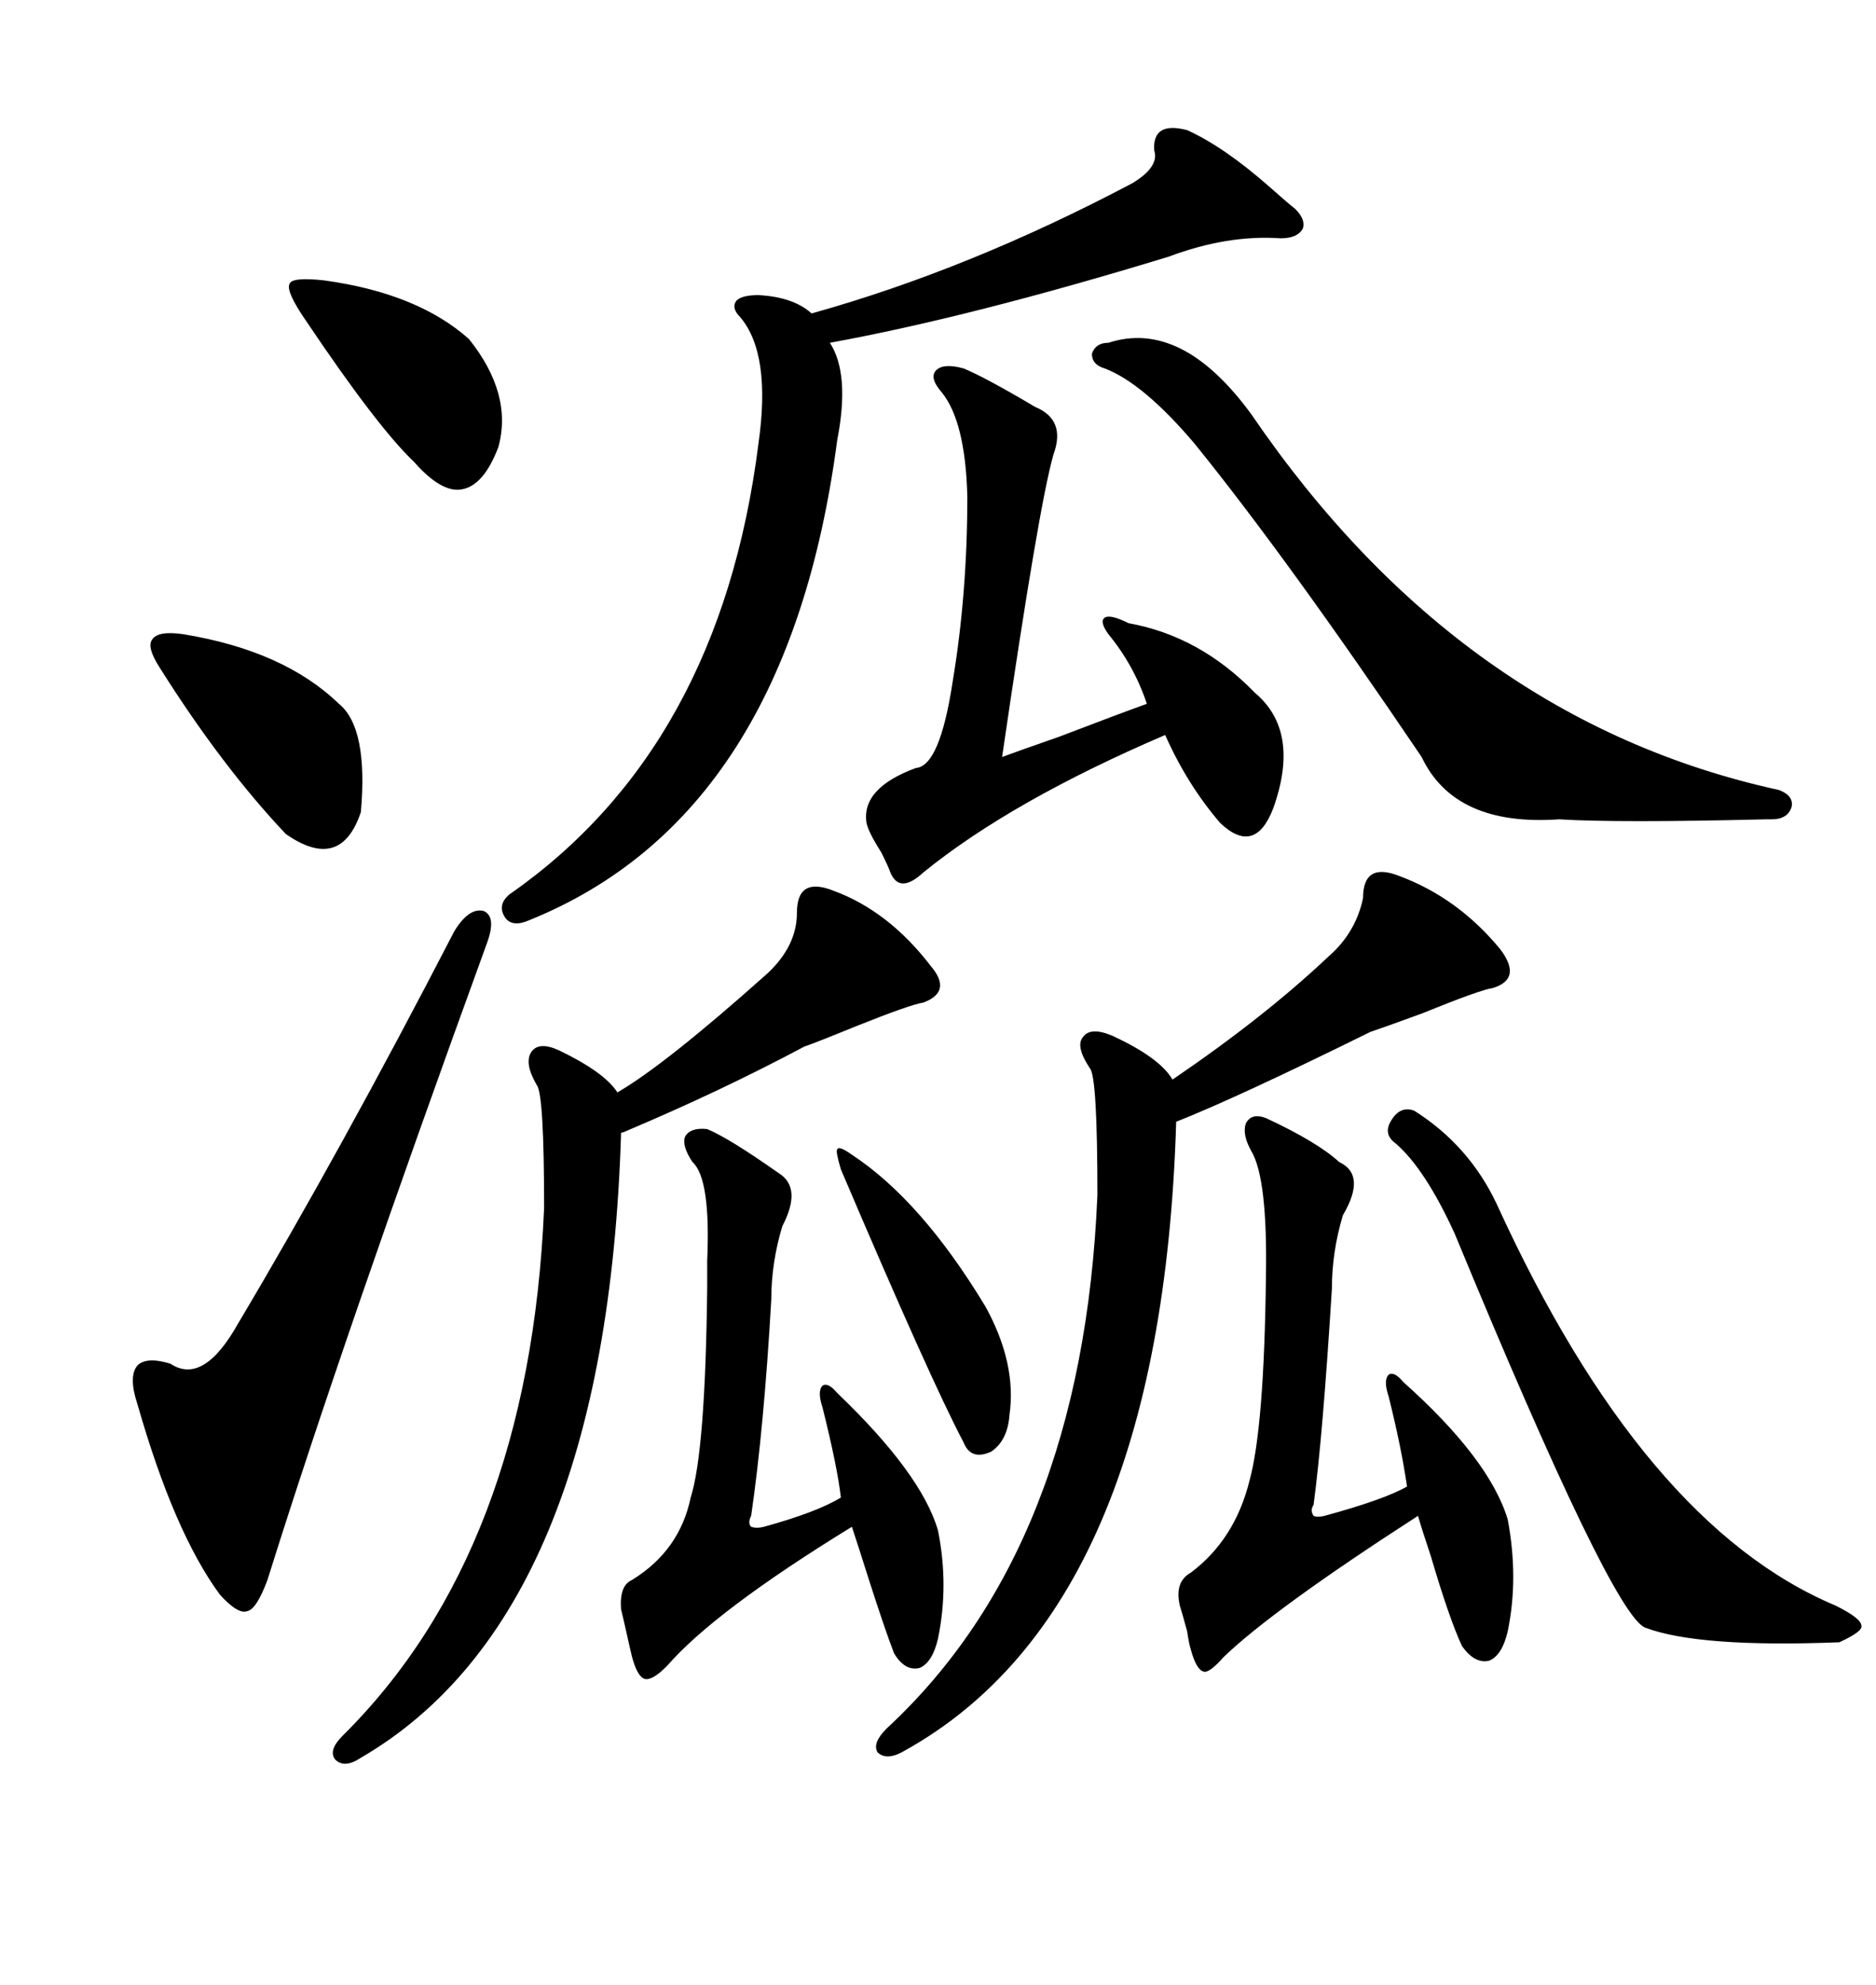 <svg xmlns="http://www.w3.org/2000/svg" xmlns:xlink="http://www.w3.org/1999/xlink" width="300" height="317.285"><path d="M189.84 20.80L189.84 20.80Q195.70 23.44 203.03 29.88L203.03 29.88Q205.66 32.23 207.13 33.40L207.13 33.40Q208.89 35.16 208.30 36.62L208.30 36.62Q207.42 38.09 204.79 38.09L204.79 38.09Q196.29 37.50 186.91 41.02L186.91 41.02Q155.27 50.68 132.71 54.79L132.71 54.79Q135.94 59.77 133.89 70.31L133.89 70.31Q125.98 130.37 84.67 147.07L84.67 147.07Q82.03 148.24 80.86 146.78L80.86 146.78Q79.39 144.73 81.45 142.97L81.45 142.97Q115.14 119.53 121.29 70.90L121.29 70.90Q123.34 56.54 118.36 50.68L118.36 50.68Q116.89 49.22 117.77 48.05L117.77 48.05Q118.65 47.17 121.29 47.17L121.29 47.17Q126.86 47.46 129.79 50.10L129.79 50.10Q154.98 43.07 181.05 29.30L181.05 29.30Q185.45 26.66 184.57 24.02L184.57 24.02Q184.28 19.34 189.84 20.80ZM223.83 140.04L223.83 140.04Q233.20 143.55 239.94 151.76L239.94 151.76Q243.46 156.45 238.77 157.91L238.77 157.91Q236.72 158.20 227.34 162.01L227.34 162.01Q220.90 164.36 219.14 164.94L219.14 164.94Q197.75 175.49 188.09 179.30L188.09 179.30Q185.74 256.93 144.73 279.79L144.73 279.79Q141.80 281.54 140.33 280.08L140.33 280.08Q139.45 278.61 141.80 276.27L141.80 276.27Q173.14 247.27 175.49 191.02L175.49 191.02Q175.49 172.27 174.32 170.80L174.32 170.80Q171.97 167.29 173.14 165.82L173.14 165.82Q174.32 164.06 177.83 165.53L177.83 165.53Q185.45 169.04 187.50 172.56L187.50 172.56Q202.15 162.60 212.40 152.93L212.40 152.93Q216.80 149.12 217.97 143.55L217.97 143.55Q217.97 137.70 223.83 140.04ZM133.30 142.38L133.30 142.38Q142.09 145.61 148.83 154.39L148.83 154.39Q152.34 158.50 147.66 160.25L147.66 160.25Q145.61 160.55 136.82 164.06L136.82 164.06Q130.37 166.70 128.61 167.29L128.61 167.29Q115.43 174.32 100.20 180.76L100.20 180.76Q99.61 181.05 99.32 181.05L99.32 181.05Q96.97 258.11 57.71 280.96L57.71 280.96Q55.08 282.71 53.61 281.25L53.61 281.25Q52.44 279.79 54.79 277.44L54.79 277.44Q84.67 247.85 87.01 193.07L87.01 193.07Q87.01 174.90 85.84 173.44L85.84 173.44Q83.79 169.92 84.96 168.16L84.96 168.16Q86.13 166.41 89.36 167.87L89.36 167.87Q96.68 171.39 98.73 174.61L98.73 174.61Q106.35 170.21 122.75 155.57L122.75 155.57Q127.44 151.17 127.44 145.90L127.44 145.90Q127.44 140.04 133.30 142.38ZM177.25 54.79L177.25 54.79Q188.96 50.98 200.10 66.21L200.10 66.21Q233.50 115.14 284.47 126.27L284.47 126.27Q286.82 127.15 286.52 128.91L286.52 128.91Q285.94 130.96 283.30 130.96L283.30 130.96Q283.30 130.96 282.42 130.96L282.42 130.96Q258.69 131.54 249.32 130.96L249.32 130.96Q232.62 132.13 227.34 121.00L227.34 121.00Q205.96 89.36 191.02 70.90L191.02 70.90Q182.81 61.23 176.66 58.89L176.66 58.89Q174.61 58.30 174.61 56.54L174.61 56.54Q175.20 54.79 177.25 54.79ZM154.10 58.89L154.10 58.89Q157.62 60.35 165.53 65.04L165.53 65.04Q170.51 67.09 168.46 72.66L168.46 72.66Q166.11 80.86 160.25 121.00L160.25 121.00Q162.60 120.12 169.34 117.77L169.34 117.77Q179.30 113.96 183.40 112.50L183.40 112.50Q181.35 106.35 177.25 101.37L177.25 101.37Q175.78 99.32 176.66 98.73L176.66 98.73Q177.54 98.14 180.47 99.61L180.47 99.61Q191.89 101.66 200.68 110.74L200.68 110.74Q208.01 116.89 203.61 129.20L203.61 129.20Q200.68 136.82 195.12 131.54L195.12 131.54Q189.84 125.39 186.33 117.48L186.33 117.48Q161.72 128.03 147.66 139.45L147.66 139.45Q143.85 142.97 142.38 139.45L142.38 139.45Q142.09 138.57 140.92 136.23L140.92 136.23Q138.87 133.01 138.57 131.54L138.57 131.54Q137.70 125.98 146.48 122.75L146.48 122.75Q150.29 122.46 152.34 108.98L152.34 108.98Q154.69 94.92 154.69 79.39L154.69 79.39Q154.39 67.38 150.59 62.70L150.59 62.70Q148.54 60.35 149.71 59.18L149.71 59.18Q150.88 58.01 154.10 58.89ZM77.93 150.59L77.93 150.59Q54.79 214.16 42.77 252.54L42.77 252.54Q41.02 257.23 39.55 257.52L39.55 257.52Q38.09 258.11 35.16 254.88L35.16 254.88Q27.83 244.92 21.97 224.41L21.97 224.41Q20.51 220.02 21.97 218.26L21.97 218.26Q23.44 216.80 27.25 217.97L27.25 217.97Q32.52 221.48 38.09 211.52L38.09 211.52Q54.49 183.98 72.66 148.83L72.66 148.83Q75 145.02 77.34 145.61L77.34 145.61Q79.39 146.48 77.93 150.59ZM202.44 178.71L202.44 178.71Q210.64 182.52 214.16 185.74L214.16 185.74Q218.55 187.79 214.75 194.24L214.75 194.24Q212.99 200.10 212.99 205.96L212.99 205.96Q211.52 229.69 210.06 240.53L210.06 240.53Q209.47 241.41 210.06 242.29L210.06 242.29Q210.64 242.58 211.82 242.29L211.82 242.29Q221.48 239.65 225 237.60L225 237.60Q224.12 231.45 222.07 223.24L222.07 223.24Q221.19 220.61 222.07 219.73L222.07 219.73Q222.95 219.14 224.41 220.90L224.41 220.90Q238.18 233.20 241.11 242.87L241.11 242.87Q242.87 252.25 241.11 260.74L241.11 260.74Q240.23 264.55 238.18 265.43L238.18 265.43Q235.84 266.02 233.79 263.09L233.79 263.09Q231.74 258.69 228.81 248.73L228.81 248.73Q227.34 244.34 226.76 242.29L226.76 242.29Q203.61 257.23 195.70 264.84L195.70 264.84Q193.36 267.48 192.48 267.19L192.48 267.19Q191.31 266.89 190.43 263.67L190.43 263.67Q190.14 262.79 189.84 260.74L189.84 260.74Q188.96 257.52 188.67 256.64L188.67 256.64Q187.79 252.83 190.43 251.37L190.43 251.37Q197.46 246.09 199.80 236.72L199.80 236.72Q202.15 228.22 202.44 204.20L202.44 204.20Q202.73 188.38 200.10 183.98L200.10 183.98Q198.63 181.35 199.22 179.59L199.22 179.59Q200.10 177.83 202.44 178.71ZM113.09 180.47L113.09 180.47Q116.60 181.93 124.51 187.50L124.51 187.50Q128.32 189.84 125.10 196.00L125.10 196.00Q123.34 201.86 123.34 207.71L123.34 207.71Q122.17 228.22 120.12 242.29L120.12 242.29Q119.53 243.46 120.12 244.04L120.12 244.04Q121.00 244.34 122.17 244.04L122.17 244.04Q130.66 241.70 134.47 239.36L134.47 239.36Q133.89 234.38 131.54 225L131.54 225Q130.66 222.36 131.54 221.48L131.54 221.48Q132.42 220.90 133.89 222.66L133.89 222.66Q147.36 235.55 150 244.63L150 244.63Q151.76 253.42 150 261.91L150 261.91Q149.12 265.72 147.07 266.60L147.07 266.60Q144.73 267.19 142.97 264.26L142.97 264.26Q141.50 260.45 138.87 252.25L138.87 252.25Q137.11 246.68 136.23 244.04L136.23 244.04Q114.26 257.52 106.64 266.31L106.64 266.31Q104.30 268.65 103.13 268.36L103.13 268.36Q101.95 268.07 101.07 264.84L101.07 264.84Q100.78 263.67 100.20 261.04L100.20 261.04Q99.61 258.40 99.32 257.23L99.32 257.23Q99.02 253.42 101.07 252.54L101.07 252.54Q108.69 247.85 110.45 239.36L110.45 239.36Q112.79 232.03 113.09 205.96L113.09 205.96Q113.09 204.49 113.09 201.56L113.09 201.56Q113.67 188.38 110.74 185.74L110.74 185.74Q108.98 183.11 109.57 181.64L109.57 181.64Q110.45 180.18 113.09 180.47ZM226.17 177.54L226.17 177.54Q234.96 183.11 239.36 192.48L239.36 192.48Q262.79 243.75 293.55 256.64L293.55 256.64Q297.66 258.69 297.66 259.86L297.66 259.86Q297.95 260.74 294.14 262.50L294.14 262.50Q271.58 263.38 263.09 260.16L263.09 260.16Q257.81 258.11 232.62 197.17L232.62 197.17Q227.93 186.91 223.24 182.81L223.24 182.81Q221.19 181.35 222.36 179.30L222.36 179.30Q223.83 176.66 226.17 177.54ZM29.30 101.37L29.30 101.37Q45.41 104.00 54.20 112.50L54.20 112.50Q58.89 116.31 57.71 129.79L57.71 129.79Q54.49 139.45 45.70 133.30L45.70 133.30Q35.45 122.46 25.49 106.64L25.49 106.64Q23.44 103.42 24.32 102.25L24.32 102.25Q25.20 100.78 29.30 101.37ZM51.86 44.82L51.86 44.82Q66.80 46.88 75 54.20L75 54.20Q82.03 62.99 79.69 71.48L79.69 71.48Q77.34 77.64 73.83 78.22L73.83 78.22Q70.61 78.81 66.21 73.83L66.21 73.83Q60.35 68.26 48.93 51.27L48.93 51.27Q45.70 46.58 46.29 45.41L46.29 45.41Q46.58 44.24 51.86 44.82ZM136.23 184.57L136.23 184.57Q147.36 191.89 157.62 208.89L157.62 208.89Q162.60 217.97 161.43 226.17L161.43 226.17Q161.13 230.27 158.50 232.03L158.50 232.03Q155.27 233.50 154.10 230.57L154.10 230.57Q148.83 220.61 134.47 186.91L134.47 186.91Q133.59 183.98 133.89 183.69L133.89 183.69Q134.18 183.11 136.23 184.57Z"/></svg>
